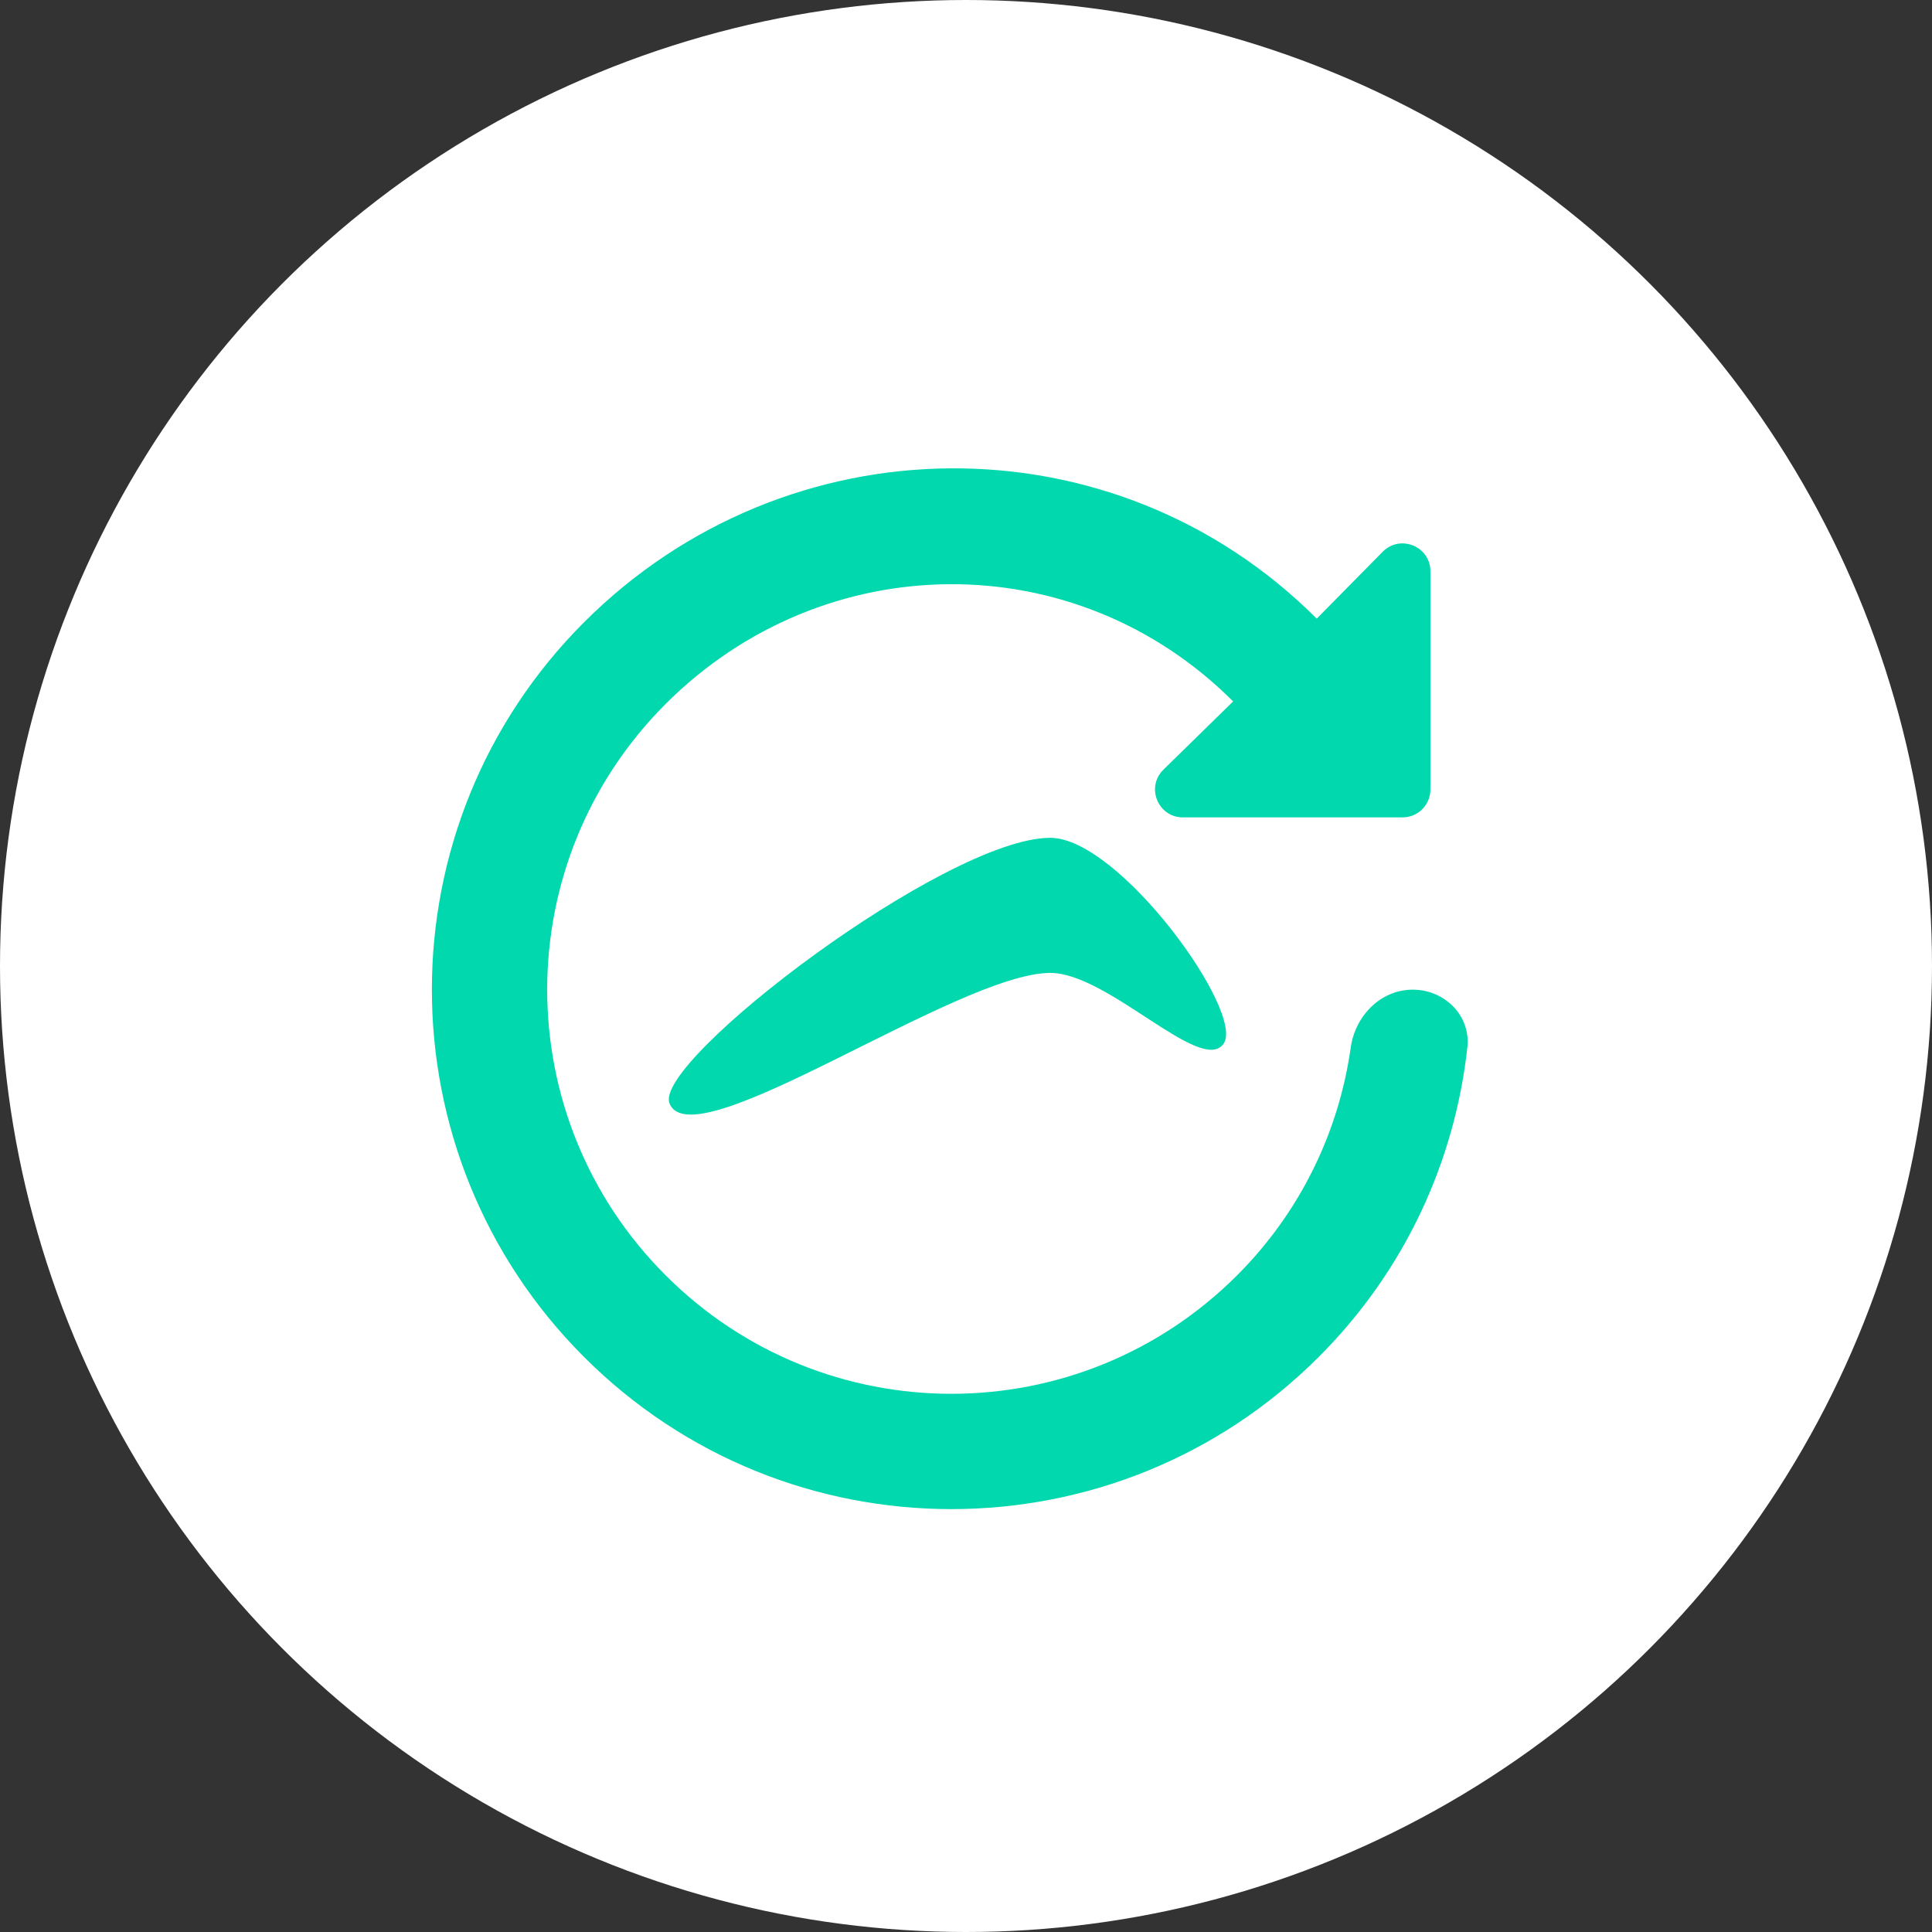 <svg width="52" height="52" viewBox="0 0 52 52" fill="none" xmlns="http://www.w3.org/2000/svg">
<rect x="0" y="0" width="52" height="52" fill="#333333" stroke="none"/>
<circle cx="26" cy="26" r="26" fill="white"/>
<path d="M15.719 16.749C21.178 11.289 29.98 11.192 35.44 16.651L37.216 14.85C37.687 14.373 38.5 14.707 38.5 15.378V21.25C38.5 21.664 38.164 22 37.75 22H31.839C31.167 22 30.834 21.185 31.314 20.715L33.19 18.879C28.938 14.627 22.167 14.695 17.916 18.946C13.665 23.197 13.665 30.075 17.916 34.326C22.167 38.577 29.044 38.577 33.296 34.326C35.019 32.603 36.039 30.438 36.355 28.195C36.475 27.341 37.161 26.637 38.023 26.637C38.883 26.637 39.588 27.336 39.494 28.19C39.159 31.235 37.832 34.184 35.493 36.523C30.033 41.983 21.179 41.983 15.719 36.523C10.259 31.063 10.259 22.209 15.719 16.749ZM28.269 22.55C30.133 22.55 33.535 27.27 32.929 28.098C32.323 28.927 29.822 26.186 28.269 26.186C25.783 26.187 18.623 31.284 18.018 29.691C17.585 28.553 25.457 22.55 28.269 22.55Z" fill="#01D8AD"/>
</svg>

